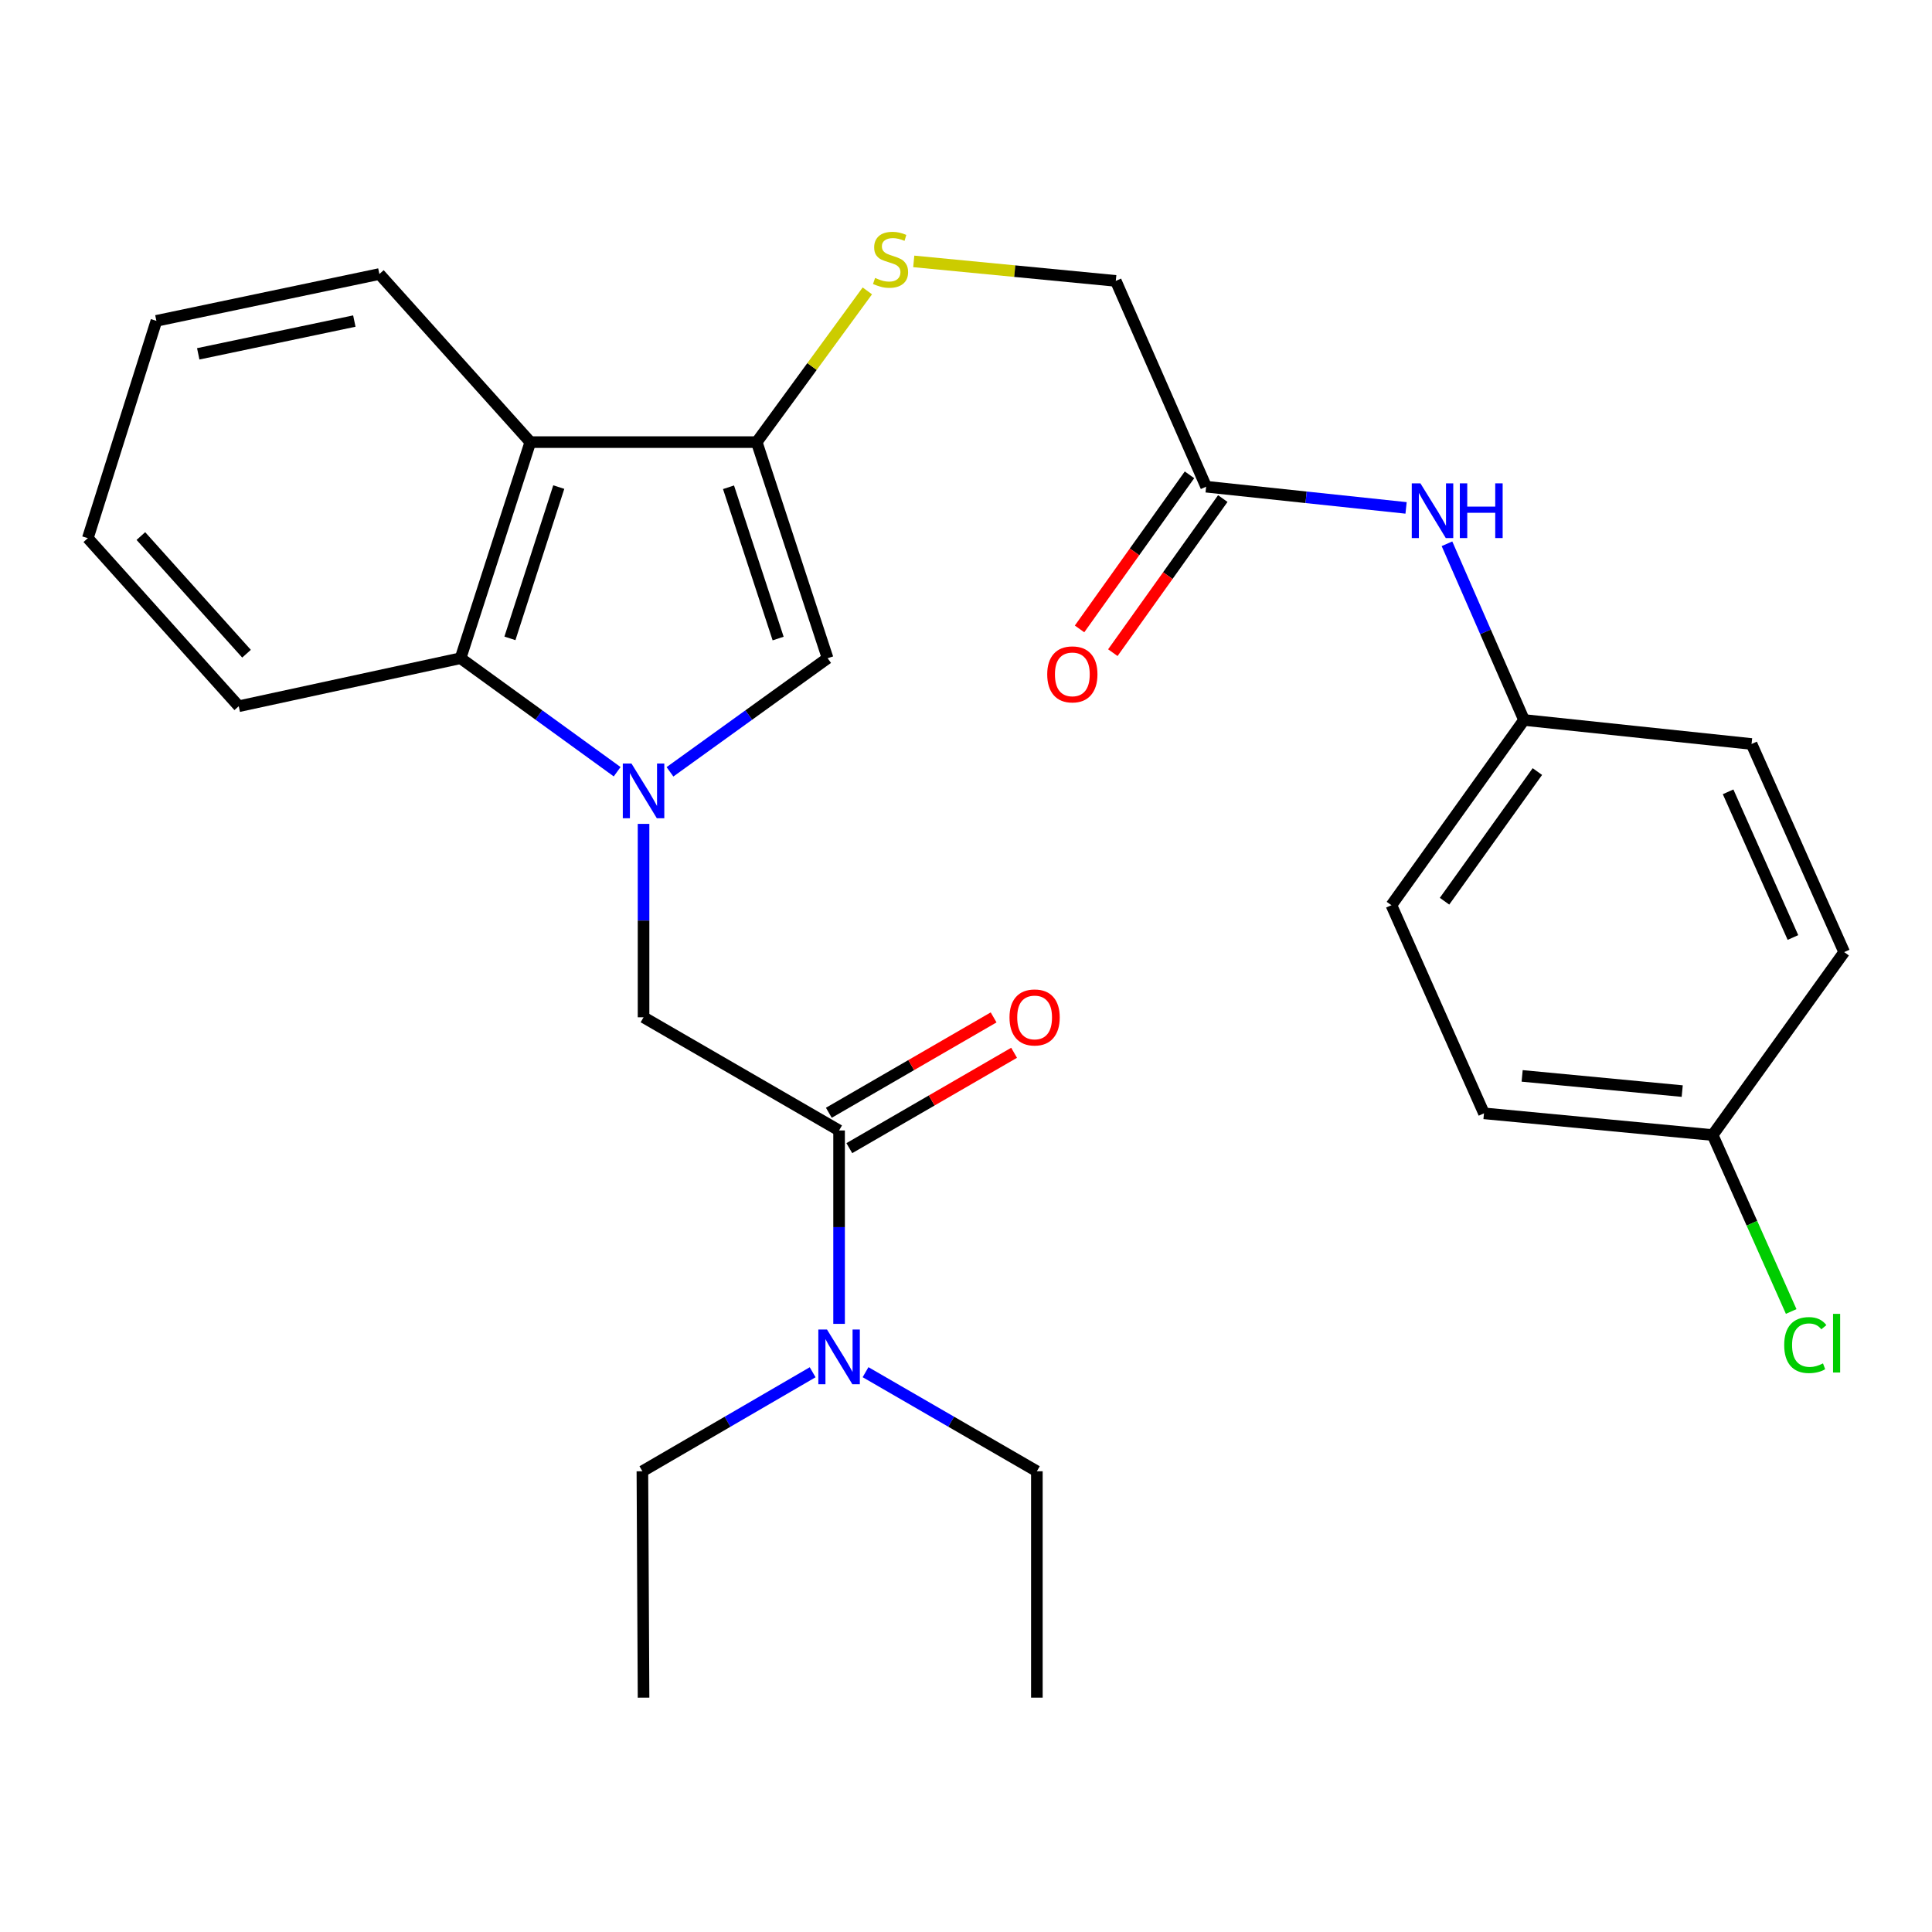 <?xml version='1.0' encoding='iso-8859-1'?>
<svg version='1.1' baseProfile='full'
              xmlns='http://www.w3.org/2000/svg'
                      xmlns:rdkit='http://www.rdkit.org/xml'
                      xmlns:xlink='http://www.w3.org/1999/xlink'
                  xml:space='preserve'
width='1000px' height='1000px' viewBox='0 0 1000 1000'>
<!-- END OF HEADER -->
<rect style='opacity:1.0;fill:#FFFFFF;stroke:none' width='1000' height='1000' x='0' y='0'> </rect>
<path class='bond-1' d='M 346.776,399.494 L 387.573,370.094' style='fill:none;fill-rule:evenodd;stroke:#0000FF;stroke-width:6px;stroke-linecap:butt;stroke-linejoin:miter;stroke-opacity:1' />
<path class='bond-1' d='M 387.573,370.094 L 428.371,340.694' style='fill:none;fill-rule:evenodd;stroke:#000000;stroke-width:6px;stroke-linecap:butt;stroke-linejoin:miter;stroke-opacity:1' />
<path class='bond-3' d='M 319.436,399.444 L 278.909,370.069' style='fill:none;fill-rule:evenodd;stroke:#0000FF;stroke-width:6px;stroke-linecap:butt;stroke-linejoin:miter;stroke-opacity:1' />
<path class='bond-3' d='M 278.909,370.069 L 238.382,340.694' style='fill:none;fill-rule:evenodd;stroke:#000000;stroke-width:6px;stroke-linecap:butt;stroke-linejoin:miter;stroke-opacity:1' />
<path class='bond-5' d='M 333.1,426.439 L 333.1,476.492' style='fill:none;fill-rule:evenodd;stroke:#0000FF;stroke-width:6px;stroke-linecap:butt;stroke-linejoin:miter;stroke-opacity:1' />
<path class='bond-5' d='M 333.1,476.492 L 333.1,526.544' style='fill:none;fill-rule:evenodd;stroke:#000000;stroke-width:6px;stroke-linecap:butt;stroke-linejoin:miter;stroke-opacity:1' />
<path class='bond-0' d='M 391.68,228.836 L 428.371,340.694' style='fill:none;fill-rule:evenodd;stroke:#000000;stroke-width:6px;stroke-linecap:butt;stroke-linejoin:miter;stroke-opacity:1' />
<path class='bond-0' d='M 377.077,252.21 L 402.76,330.51' style='fill:none;fill-rule:evenodd;stroke:#000000;stroke-width:6px;stroke-linecap:butt;stroke-linejoin:miter;stroke-opacity:1' />
<path class='bond-6' d='M 391.68,228.836 L 420.307,189.7' style='fill:none;fill-rule:evenodd;stroke:#000000;stroke-width:6px;stroke-linecap:butt;stroke-linejoin:miter;stroke-opacity:1' />
<path class='bond-6' d='M 420.307,189.7 L 448.933,150.564' style='fill:none;fill-rule:evenodd;stroke:#CCCC00;stroke-width:6px;stroke-linecap:butt;stroke-linejoin:miter;stroke-opacity:1' />
<path class='bond-28' d='M 391.68,228.836 L 274.497,228.836' style='fill:none;fill-rule:evenodd;stroke:#000000;stroke-width:6px;stroke-linecap:butt;stroke-linejoin:miter;stroke-opacity:1' />
<path class='bond-2' d='M 274.497,228.836 L 238.382,340.694' style='fill:none;fill-rule:evenodd;stroke:#000000;stroke-width:6px;stroke-linecap:butt;stroke-linejoin:miter;stroke-opacity:1' />
<path class='bond-2' d='M 289.217,252.116 L 263.937,330.417' style='fill:none;fill-rule:evenodd;stroke:#000000;stroke-width:6px;stroke-linecap:butt;stroke-linejoin:miter;stroke-opacity:1' />
<path class='bond-16' d='M 274.497,228.836 L 196.366,141.841' style='fill:none;fill-rule:evenodd;stroke:#000000;stroke-width:6px;stroke-linecap:butt;stroke-linejoin:miter;stroke-opacity:1' />
<path class='bond-21' d='M 238.382,340.694 L 123.573,365.546' style='fill:none;fill-rule:evenodd;stroke:#000000;stroke-width:6px;stroke-linecap:butt;stroke-linejoin:miter;stroke-opacity:1' />
<path class='bond-4' d='M 434.308,585.125 L 333.1,526.544' style='fill:none;fill-rule:evenodd;stroke:#000000;stroke-width:6px;stroke-linecap:butt;stroke-linejoin:miter;stroke-opacity:1' />
<path class='bond-8' d='M 434.308,585.125 L 434.308,635.177' style='fill:none;fill-rule:evenodd;stroke:#000000;stroke-width:6px;stroke-linecap:butt;stroke-linejoin:miter;stroke-opacity:1' />
<path class='bond-8' d='M 434.308,635.177 L 434.308,685.23' style='fill:none;fill-rule:evenodd;stroke:#0000FF;stroke-width:6px;stroke-linecap:butt;stroke-linejoin:miter;stroke-opacity:1' />
<path class='bond-10' d='M 439.608,594.282 L 482.25,569.6' style='fill:none;fill-rule:evenodd;stroke:#000000;stroke-width:6px;stroke-linecap:butt;stroke-linejoin:miter;stroke-opacity:1' />
<path class='bond-10' d='M 482.25,569.6 L 524.892,544.918' style='fill:none;fill-rule:evenodd;stroke:#FF0000;stroke-width:6px;stroke-linecap:butt;stroke-linejoin:miter;stroke-opacity:1' />
<path class='bond-10' d='M 429.007,575.967 L 471.649,551.286' style='fill:none;fill-rule:evenodd;stroke:#000000;stroke-width:6px;stroke-linecap:butt;stroke-linejoin:miter;stroke-opacity:1' />
<path class='bond-10' d='M 471.649,551.286 L 514.291,526.604' style='fill:none;fill-rule:evenodd;stroke:#FF0000;stroke-width:6px;stroke-linecap:butt;stroke-linejoin:miter;stroke-opacity:1' />
<path class='bond-12' d='M 472.955,135.3 L 525.243,140.346' style='fill:none;fill-rule:evenodd;stroke:#CCCC00;stroke-width:6px;stroke-linecap:butt;stroke-linejoin:miter;stroke-opacity:1' />
<path class='bond-12' d='M 525.243,140.346 L 577.531,145.392' style='fill:none;fill-rule:evenodd;stroke:#000000;stroke-width:6px;stroke-linecap:butt;stroke-linejoin:miter;stroke-opacity:1' />
<path class='bond-7' d='M 624.296,251.913 L 577.531,145.392' style='fill:none;fill-rule:evenodd;stroke:#000000;stroke-width:6px;stroke-linecap:butt;stroke-linejoin:miter;stroke-opacity:1' />
<path class='bond-9' d='M 624.296,251.913 L 676.039,257.4' style='fill:none;fill-rule:evenodd;stroke:#000000;stroke-width:6px;stroke-linecap:butt;stroke-linejoin:miter;stroke-opacity:1' />
<path class='bond-9' d='M 676.039,257.4 L 727.782,262.887' style='fill:none;fill-rule:evenodd;stroke:#0000FF;stroke-width:6px;stroke-linecap:butt;stroke-linejoin:miter;stroke-opacity:1' />
<path class='bond-11' d='M 615.683,245.767 L 587.229,285.646' style='fill:none;fill-rule:evenodd;stroke:#000000;stroke-width:6px;stroke-linecap:butt;stroke-linejoin:miter;stroke-opacity:1' />
<path class='bond-11' d='M 587.229,285.646 L 558.774,325.524' style='fill:none;fill-rule:evenodd;stroke:#FF0000;stroke-width:6px;stroke-linecap:butt;stroke-linejoin:miter;stroke-opacity:1' />
<path class='bond-11' d='M 632.909,258.058 L 604.454,297.937' style='fill:none;fill-rule:evenodd;stroke:#000000;stroke-width:6px;stroke-linecap:butt;stroke-linejoin:miter;stroke-opacity:1' />
<path class='bond-11' d='M 604.454,297.937 L 575.999,337.815' style='fill:none;fill-rule:evenodd;stroke:#FF0000;stroke-width:6px;stroke-linecap:butt;stroke-linejoin:miter;stroke-opacity:1' />
<path class='bond-22' d='M 448.004,710.241 L 492.341,735.882' style='fill:none;fill-rule:evenodd;stroke:#0000FF;stroke-width:6px;stroke-linecap:butt;stroke-linejoin:miter;stroke-opacity:1' />
<path class='bond-22' d='M 492.341,735.882 L 536.679,761.523' style='fill:none;fill-rule:evenodd;stroke:#000000;stroke-width:6px;stroke-linecap:butt;stroke-linejoin:miter;stroke-opacity:1' />
<path class='bond-23' d='M 420.623,710.278 L 376.562,735.9' style='fill:none;fill-rule:evenodd;stroke:#0000FF;stroke-width:6px;stroke-linecap:butt;stroke-linejoin:miter;stroke-opacity:1' />
<path class='bond-23' d='M 376.562,735.9 L 332.501,761.523' style='fill:none;fill-rule:evenodd;stroke:#000000;stroke-width:6px;stroke-linecap:butt;stroke-linejoin:miter;stroke-opacity:1' />
<path class='bond-13' d='M 748.952,281.454 L 768.893,327.056' style='fill:none;fill-rule:evenodd;stroke:#0000FF;stroke-width:6px;stroke-linecap:butt;stroke-linejoin:miter;stroke-opacity:1' />
<path class='bond-13' d='M 768.893,327.056 L 788.833,372.658' style='fill:none;fill-rule:evenodd;stroke:#000000;stroke-width:6px;stroke-linecap:butt;stroke-linejoin:miter;stroke-opacity:1' />
<path class='bond-17' d='M 788.833,372.658 L 906.605,385.085' style='fill:none;fill-rule:evenodd;stroke:#000000;stroke-width:6px;stroke-linecap:butt;stroke-linejoin:miter;stroke-opacity:1' />
<path class='bond-18' d='M 788.833,372.658 L 720.19,468.529' style='fill:none;fill-rule:evenodd;stroke:#000000;stroke-width:6px;stroke-linecap:butt;stroke-linejoin:miter;stroke-opacity:1' />
<path class='bond-18' d='M 795.742,399.358 L 747.691,466.467' style='fill:none;fill-rule:evenodd;stroke:#000000;stroke-width:6px;stroke-linecap:butt;stroke-linejoin:miter;stroke-opacity:1' />
<path class='bond-14' d='M 886.467,587.499 L 768.107,576.261' style='fill:none;fill-rule:evenodd;stroke:#000000;stroke-width:6px;stroke-linecap:butt;stroke-linejoin:miter;stroke-opacity:1' />
<path class='bond-14' d='M 870.713,564.747 L 787.861,556.88' style='fill:none;fill-rule:evenodd;stroke:#000000;stroke-width:6px;stroke-linecap:butt;stroke-linejoin:miter;stroke-opacity:1' />
<path class='bond-15' d='M 886.467,587.499 L 906.791,633.161' style='fill:none;fill-rule:evenodd;stroke:#000000;stroke-width:6px;stroke-linecap:butt;stroke-linejoin:miter;stroke-opacity:1' />
<path class='bond-15' d='M 906.791,633.161 L 927.116,678.823' style='fill:none;fill-rule:evenodd;stroke:#00CC00;stroke-width:6px;stroke-linecap:butt;stroke-linejoin:miter;stroke-opacity:1' />
<path class='bond-30' d='M 886.467,587.499 L 954.545,492.805' style='fill:none;fill-rule:evenodd;stroke:#000000;stroke-width:6px;stroke-linecap:butt;stroke-linejoin:miter;stroke-opacity:1' />
<path class='bond-29' d='M 196.366,141.841 L 80.946,166.07' style='fill:none;fill-rule:evenodd;stroke:#000000;stroke-width:6px;stroke-linecap:butt;stroke-linejoin:miter;stroke-opacity:1' />
<path class='bond-29' d='M 183.401,166.185 L 102.606,183.145' style='fill:none;fill-rule:evenodd;stroke:#000000;stroke-width:6px;stroke-linecap:butt;stroke-linejoin:miter;stroke-opacity:1' />
<path class='bond-19' d='M 906.605,385.085 L 954.545,492.805' style='fill:none;fill-rule:evenodd;stroke:#000000;stroke-width:6px;stroke-linecap:butt;stroke-linejoin:miter;stroke-opacity:1' />
<path class='bond-19' d='M 894.463,409.847 L 928.022,485.251' style='fill:none;fill-rule:evenodd;stroke:#000000;stroke-width:6px;stroke-linecap:butt;stroke-linejoin:miter;stroke-opacity:1' />
<path class='bond-20' d='M 720.19,468.529 L 768.107,576.261' style='fill:none;fill-rule:evenodd;stroke:#000000;stroke-width:6px;stroke-linecap:butt;stroke-linejoin:miter;stroke-opacity:1' />
<path class='bond-27' d='M 123.573,365.546 L 45.455,278.552' style='fill:none;fill-rule:evenodd;stroke:#000000;stroke-width:6px;stroke-linecap:butt;stroke-linejoin:miter;stroke-opacity:1' />
<path class='bond-27' d='M 127.6,338.359 L 72.917,277.463' style='fill:none;fill-rule:evenodd;stroke:#000000;stroke-width:6px;stroke-linecap:butt;stroke-linejoin:miter;stroke-opacity:1' />
<path class='bond-25' d='M 536.679,761.523 L 536.679,878.695' style='fill:none;fill-rule:evenodd;stroke:#000000;stroke-width:6px;stroke-linecap:butt;stroke-linejoin:miter;stroke-opacity:1' />
<path class='bond-26' d='M 332.501,761.523 L 333.1,878.695' style='fill:none;fill-rule:evenodd;stroke:#000000;stroke-width:6px;stroke-linecap:butt;stroke-linejoin:miter;stroke-opacity:1' />
<path class='bond-24' d='M 80.946,166.07 L 45.455,278.552' style='fill:none;fill-rule:evenodd;stroke:#000000;stroke-width:6px;stroke-linecap:butt;stroke-linejoin:miter;stroke-opacity:1' />
<path  class='atom-0' d='M 326.84 395.189
L 336.12 410.189
Q 337.04 411.669, 338.52 414.349
Q 340 417.029, 340.08 417.189
L 340.08 395.189
L 343.84 395.189
L 343.84 423.509
L 339.96 423.509
L 330 407.109
Q 328.84 405.189, 327.6 402.989
Q 326.4 400.789, 326.04 400.109
L 326.04 423.509
L 322.36 423.509
L 322.36 395.189
L 326.84 395.189
' fill='#0000FF'/>
<path  class='atom-7' d='M 452.947 143.861
Q 453.267 143.981, 454.587 144.541
Q 455.907 145.101, 457.347 145.461
Q 458.827 145.781, 460.267 145.781
Q 462.947 145.781, 464.507 144.501
Q 466.067 143.181, 466.067 140.901
Q 466.067 139.341, 465.267 138.381
Q 464.507 137.421, 463.307 136.901
Q 462.107 136.381, 460.107 135.781
Q 457.587 135.021, 456.067 134.301
Q 454.587 133.581, 453.507 132.061
Q 452.467 130.541, 452.467 127.981
Q 452.467 124.421, 454.867 122.221
Q 457.307 120.021, 462.107 120.021
Q 465.387 120.021, 469.107 121.581
L 468.187 124.661
Q 464.787 123.261, 462.227 123.261
Q 459.467 123.261, 457.947 124.421
Q 456.427 125.541, 456.467 127.501
Q 456.467 129.021, 457.227 129.941
Q 458.027 130.861, 459.147 131.381
Q 460.307 131.901, 462.227 132.501
Q 464.787 133.301, 466.307 134.101
Q 467.827 134.901, 468.907 136.541
Q 470.027 138.141, 470.027 140.901
Q 470.027 144.821, 467.387 146.941
Q 464.787 149.021, 460.427 149.021
Q 457.907 149.021, 455.987 148.461
Q 454.107 147.941, 451.867 147.021
L 452.947 143.861
' fill='#CCCC00'/>
<path  class='atom-9' d='M 428.048 688.16
L 437.328 703.16
Q 438.248 704.64, 439.728 707.32
Q 441.208 710, 441.288 710.16
L 441.288 688.16
L 445.048 688.16
L 445.048 716.48
L 441.168 716.48
L 431.208 700.08
Q 430.048 698.16, 428.808 695.96
Q 427.608 693.76, 427.248 693.08
L 427.248 716.48
L 423.568 716.48
L 423.568 688.16
L 428.048 688.16
' fill='#0000FF'/>
<path  class='atom-10' d='M 735.208 250.179
L 744.488 265.179
Q 745.408 266.659, 746.888 269.339
Q 748.368 272.019, 748.448 272.179
L 748.448 250.179
L 752.208 250.179
L 752.208 278.499
L 748.328 278.499
L 738.368 262.099
Q 737.208 260.179, 735.968 257.979
Q 734.768 255.779, 734.408 255.099
L 734.408 278.499
L 730.728 278.499
L 730.728 250.179
L 735.208 250.179
' fill='#0000FF'/>
<path  class='atom-10' d='M 755.608 250.179
L 759.448 250.179
L 759.448 262.219
L 773.928 262.219
L 773.928 250.179
L 777.768 250.179
L 777.768 278.499
L 773.928 278.499
L 773.928 265.419
L 759.448 265.419
L 759.448 278.499
L 755.608 278.499
L 755.608 250.179
' fill='#0000FF'/>
<path  class='atom-11' d='M 522.515 526.624
Q 522.515 519.824, 525.875 516.024
Q 529.235 512.224, 535.515 512.224
Q 541.795 512.224, 545.155 516.024
Q 548.515 519.824, 548.515 526.624
Q 548.515 533.504, 545.115 537.424
Q 541.715 541.304, 535.515 541.304
Q 529.275 541.304, 525.875 537.424
Q 522.515 533.544, 522.515 526.624
M 535.515 538.104
Q 539.835 538.104, 542.155 535.224
Q 544.515 532.304, 544.515 526.624
Q 544.515 521.064, 542.155 518.264
Q 539.835 515.424, 535.515 515.424
Q 531.195 515.424, 528.835 518.224
Q 526.515 521.024, 526.515 526.624
Q 526.515 532.344, 528.835 535.224
Q 531.195 538.104, 535.515 538.104
' fill='#FF0000'/>
<path  class='atom-12' d='M 542.042 349.05
Q 542.042 342.25, 545.402 338.45
Q 548.762 334.65, 555.042 334.65
Q 561.322 334.65, 564.682 338.45
Q 568.042 342.25, 568.042 349.05
Q 568.042 355.93, 564.642 359.85
Q 561.242 363.73, 555.042 363.73
Q 548.802 363.73, 545.402 359.85
Q 542.042 355.97, 542.042 349.05
M 555.042 360.53
Q 559.362 360.53, 561.682 357.65
Q 564.042 354.73, 564.042 349.05
Q 564.042 343.49, 561.682 340.69
Q 559.362 337.85, 555.042 337.85
Q 550.722 337.85, 548.362 340.65
Q 546.042 343.45, 546.042 349.05
Q 546.042 354.77, 548.362 357.65
Q 550.722 360.53, 555.042 360.53
' fill='#FF0000'/>
<path  class='atom-16' d='M 923.499 696.211
Q 923.499 689.171, 926.779 685.491
Q 930.099 681.771, 936.379 681.771
Q 942.219 681.771, 945.339 685.891
L 942.699 688.051
Q 940.419 685.051, 936.379 685.051
Q 932.099 685.051, 929.819 687.931
Q 927.579 690.771, 927.579 696.211
Q 927.579 701.811, 929.899 704.691
Q 932.259 707.571, 936.819 707.571
Q 939.939 707.571, 943.579 705.691
L 944.699 708.691
Q 943.219 709.651, 940.979 710.211
Q 938.739 710.771, 936.259 710.771
Q 930.099 710.771, 926.779 707.011
Q 923.499 703.251, 923.499 696.211
' fill='#00CC00'/>
<path  class='atom-16' d='M 948.779 680.051
L 952.459 680.051
L 952.459 710.411
L 948.779 710.411
L 948.779 680.051
' fill='#00CC00'/>
</svg>

